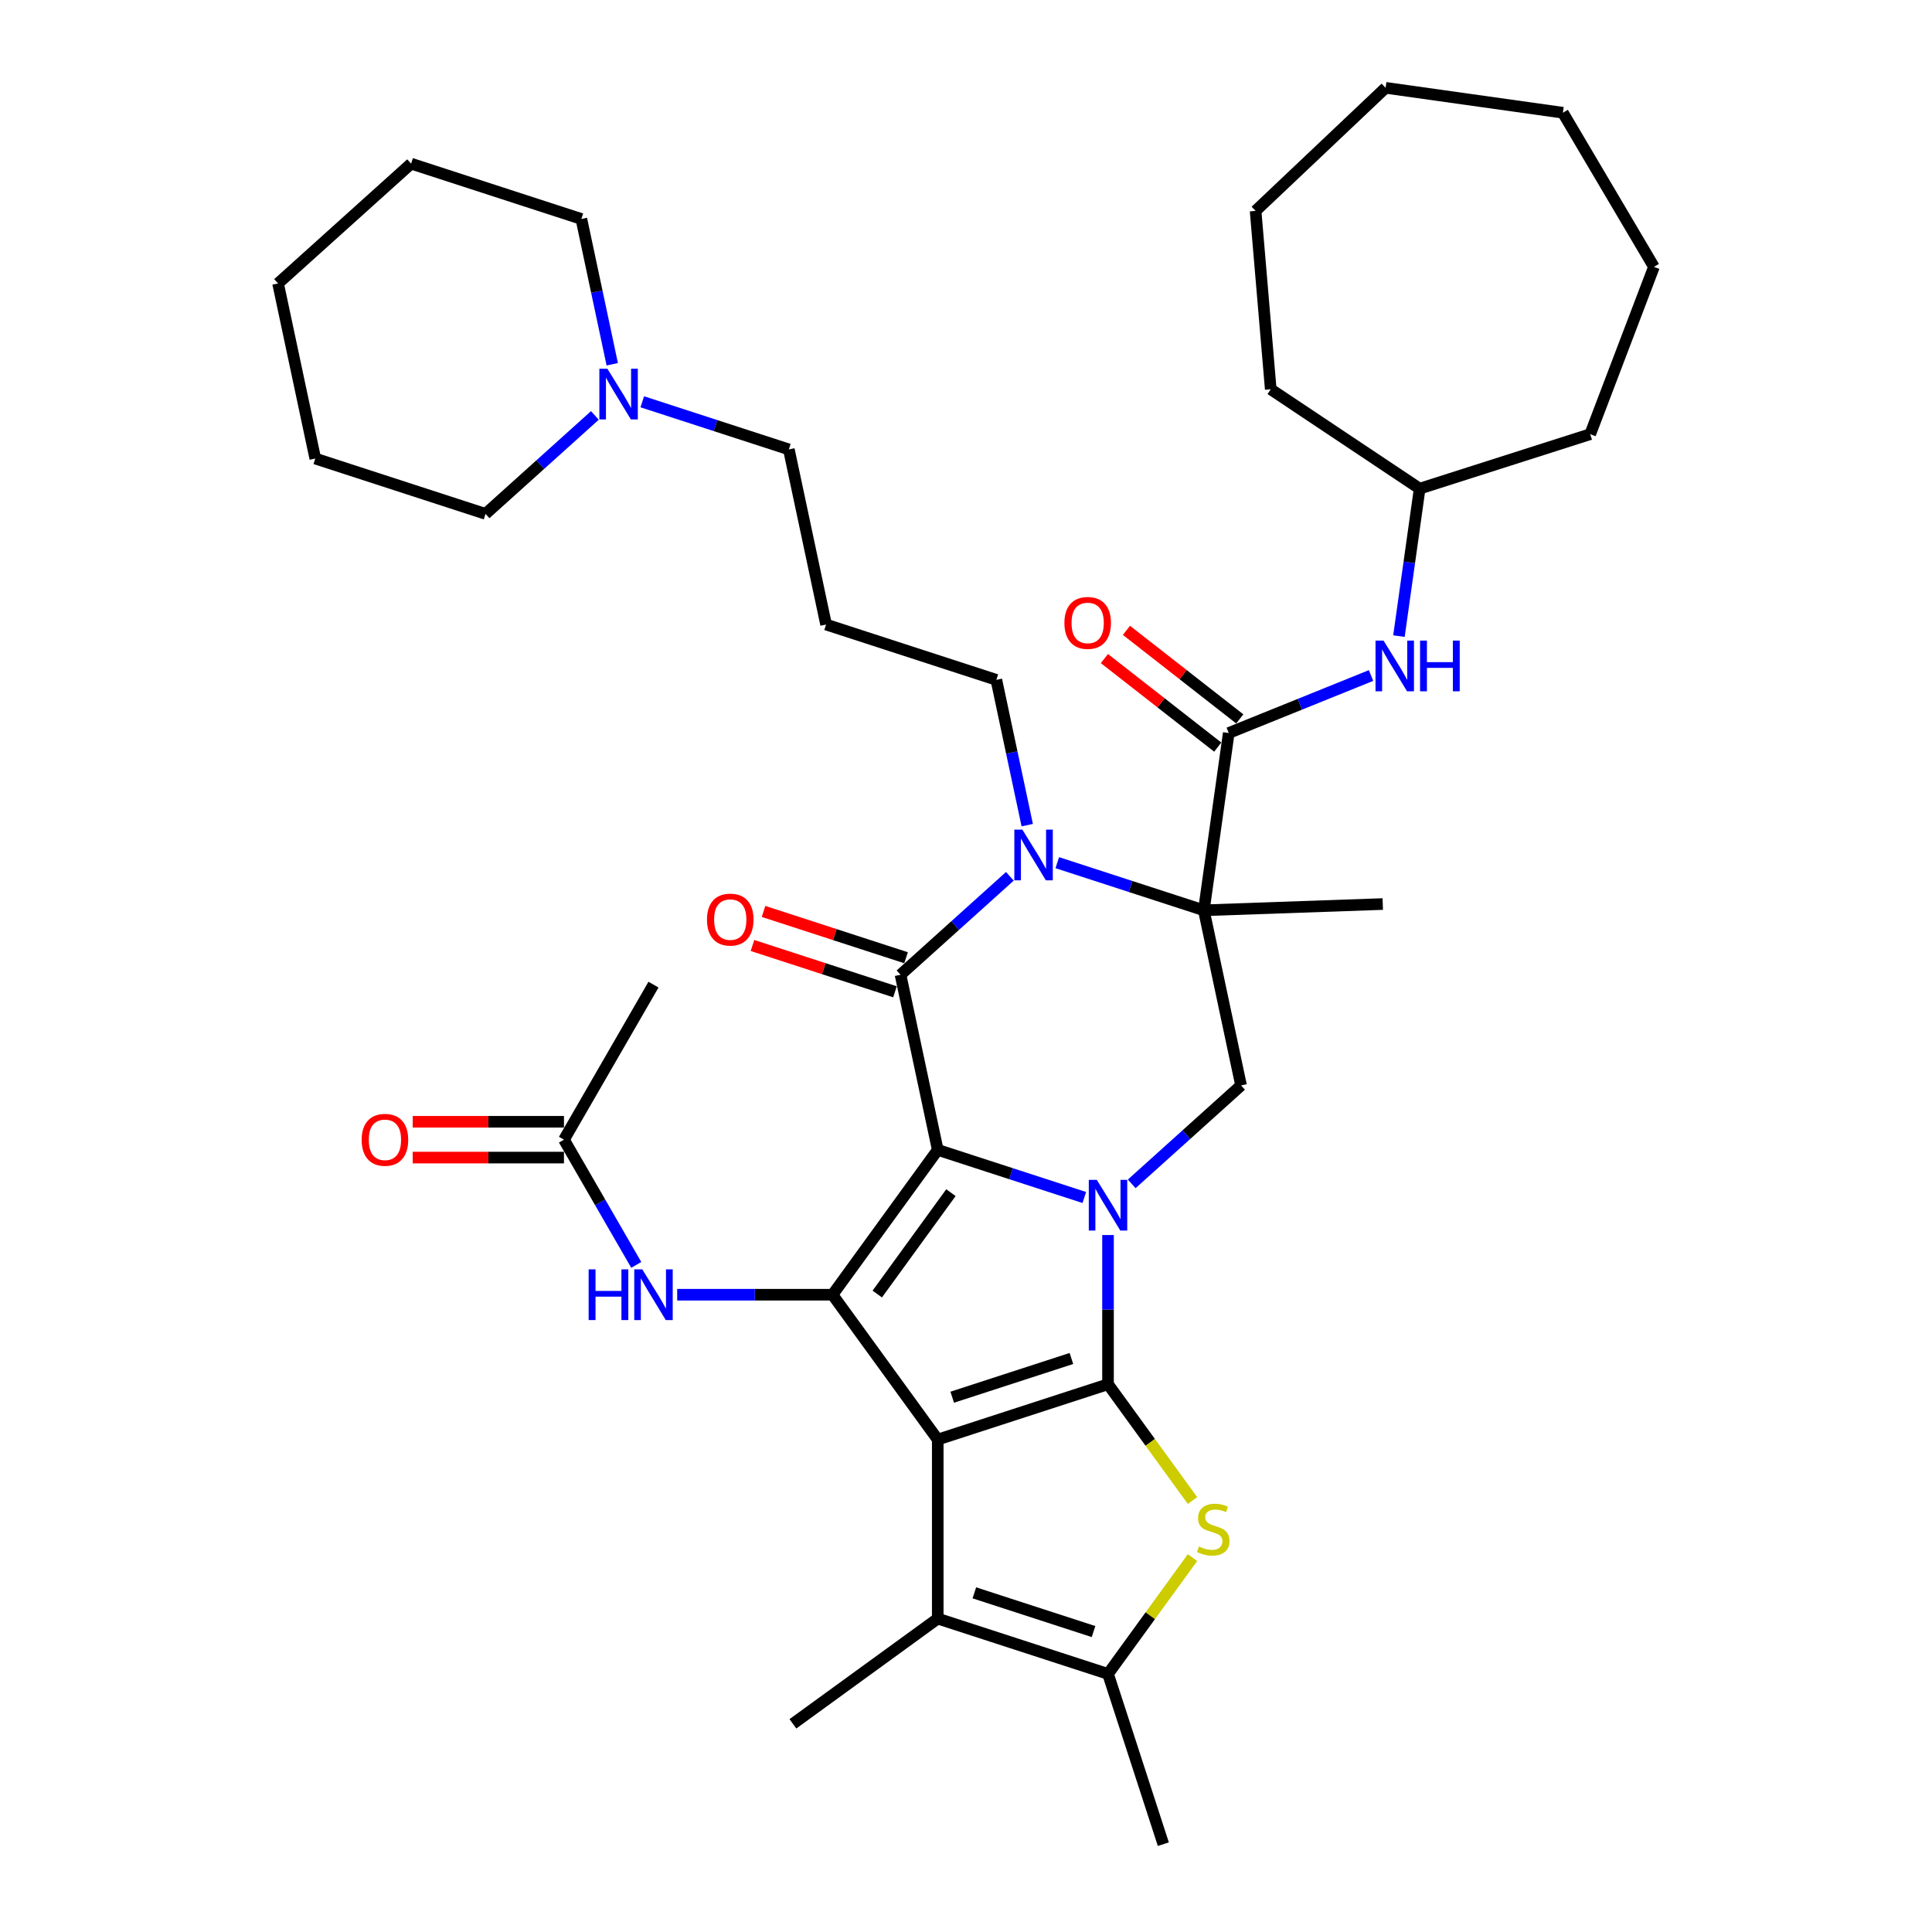 <?xml version='1.0' encoding='iso-8859-1'?>
<svg version='1.1' baseProfile='full'
              xmlns='http://www.w3.org/2000/svg'
                      xmlns:rdkit='http://www.rdkit.org/xml'
                      xmlns:xlink='http://www.w3.org/1999/xlink'
                  xml:space='preserve'
width='1000px' height='1000px' viewBox='0 0 1000 1000'>
<!-- END OF HEADER -->
<rect style='opacity:1.0;fill:#FFFFFF;stroke:none' width='1000' height='1000' x='0' y='0'> </rect>
<path class='bond-2' d='M 485.376,595.177 L 523.307,607.502' style='fill:none;fill-rule:evenodd;stroke:#000000;stroke-width:6px;stroke-linecap:butt;stroke-linejoin:miter;stroke-opacity:1' />
<path class='bond-2' d='M 523.307,607.502 L 561.238,619.826' style='fill:none;fill-rule:evenodd;stroke:#0000FF;stroke-width:6px;stroke-linecap:butt;stroke-linejoin:miter;stroke-opacity:1' />
<path class='bond-3' d='M 485.376,595.177 L 430.908,670.146' style='fill:none;fill-rule:evenodd;stroke:#000000;stroke-width:6px;stroke-linecap:butt;stroke-linejoin:miter;stroke-opacity:1' />
<path class='bond-3' d='M 492.2,617.316 L 454.072,669.794' style='fill:none;fill-rule:evenodd;stroke:#000000;stroke-width:6px;stroke-linecap:butt;stroke-linejoin:miter;stroke-opacity:1' />
<path class='bond-4' d='M 485.376,595.177 L 466.11,504.537' style='fill:none;fill-rule:evenodd;stroke:#000000;stroke-width:6px;stroke-linecap:butt;stroke-linejoin:miter;stroke-opacity:1' />
<path class='bond-0' d='M 573.506,716.479 L 573.506,677.865' style='fill:none;fill-rule:evenodd;stroke:#000000;stroke-width:6px;stroke-linecap:butt;stroke-linejoin:miter;stroke-opacity:1' />
<path class='bond-0' d='M 573.506,677.865 L 573.506,639.251' style='fill:none;fill-rule:evenodd;stroke:#0000FF;stroke-width:6px;stroke-linecap:butt;stroke-linejoin:miter;stroke-opacity:1' />
<path class='bond-7' d='M 573.506,716.479 L 595.375,746.578' style='fill:none;fill-rule:evenodd;stroke:#000000;stroke-width:6px;stroke-linecap:butt;stroke-linejoin:miter;stroke-opacity:1' />
<path class='bond-7' d='M 595.375,746.578 L 617.243,776.677' style='fill:none;fill-rule:evenodd;stroke:#CCCC00;stroke-width:6px;stroke-linecap:butt;stroke-linejoin:miter;stroke-opacity:1' />
<path class='bond-38' d='M 573.506,716.479 L 485.376,745.114' style='fill:none;fill-rule:evenodd;stroke:#000000;stroke-width:6px;stroke-linecap:butt;stroke-linejoin:miter;stroke-opacity:1' />
<path class='bond-38' d='M 554.56,703.148 L 492.869,723.192' style='fill:none;fill-rule:evenodd;stroke:#000000;stroke-width:6px;stroke-linecap:butt;stroke-linejoin:miter;stroke-opacity:1' />
<path class='bond-1' d='M 485.376,745.114 L 430.908,670.146' style='fill:none;fill-rule:evenodd;stroke:#000000;stroke-width:6px;stroke-linecap:butt;stroke-linejoin:miter;stroke-opacity:1' />
<path class='bond-8' d='M 485.376,745.114 L 485.376,837.78' style='fill:none;fill-rule:evenodd;stroke:#000000;stroke-width:6px;stroke-linecap:butt;stroke-linejoin:miter;stroke-opacity:1' />
<path class='bond-10' d='M 585.775,612.766 L 614.073,587.286' style='fill:none;fill-rule:evenodd;stroke:#0000FF;stroke-width:6px;stroke-linecap:butt;stroke-linejoin:miter;stroke-opacity:1' />
<path class='bond-10' d='M 614.073,587.286 L 642.371,561.807' style='fill:none;fill-rule:evenodd;stroke:#000000;stroke-width:6px;stroke-linecap:butt;stroke-linejoin:miter;stroke-opacity:1' />
<path class='bond-12' d='M 430.908,670.146 L 390.71,670.146' style='fill:none;fill-rule:evenodd;stroke:#000000;stroke-width:6px;stroke-linecap:butt;stroke-linejoin:miter;stroke-opacity:1' />
<path class='bond-12' d='M 390.71,670.146 L 350.512,670.146' style='fill:none;fill-rule:evenodd;stroke:#0000FF;stroke-width:6px;stroke-linecap:butt;stroke-linejoin:miter;stroke-opacity:1' />
<path class='bond-6' d='M 466.11,504.537 L 494.407,479.057' style='fill:none;fill-rule:evenodd;stroke:#000000;stroke-width:6px;stroke-linecap:butt;stroke-linejoin:miter;stroke-opacity:1' />
<path class='bond-6' d='M 494.407,479.057 L 522.705,453.578' style='fill:none;fill-rule:evenodd;stroke:#0000FF;stroke-width:6px;stroke-linecap:butt;stroke-linejoin:miter;stroke-opacity:1' />
<path class='bond-14' d='M 468.973,495.723 L 432.09,483.739' style='fill:none;fill-rule:evenodd;stroke:#000000;stroke-width:6px;stroke-linecap:butt;stroke-linejoin:miter;stroke-opacity:1' />
<path class='bond-14' d='M 432.09,483.739 L 395.206,471.755' style='fill:none;fill-rule:evenodd;stroke:#FF0000;stroke-width:6px;stroke-linecap:butt;stroke-linejoin:miter;stroke-opacity:1' />
<path class='bond-14' d='M 463.246,513.35 L 426.363,501.365' style='fill:none;fill-rule:evenodd;stroke:#000000;stroke-width:6px;stroke-linecap:butt;stroke-linejoin:miter;stroke-opacity:1' />
<path class='bond-14' d='M 426.363,501.365 L 389.479,489.381' style='fill:none;fill-rule:evenodd;stroke:#FF0000;stroke-width:6px;stroke-linecap:butt;stroke-linejoin:miter;stroke-opacity:1' />
<path class='bond-5' d='M 623.104,471.166 L 585.174,458.842' style='fill:none;fill-rule:evenodd;stroke:#000000;stroke-width:6px;stroke-linecap:butt;stroke-linejoin:miter;stroke-opacity:1' />
<path class='bond-5' d='M 585.174,458.842 L 547.243,446.517' style='fill:none;fill-rule:evenodd;stroke:#0000FF;stroke-width:6px;stroke-linecap:butt;stroke-linejoin:miter;stroke-opacity:1' />
<path class='bond-9' d='M 623.104,471.166 L 636.001,379.402' style='fill:none;fill-rule:evenodd;stroke:#000000;stroke-width:6px;stroke-linecap:butt;stroke-linejoin:miter;stroke-opacity:1' />
<path class='bond-20' d='M 623.104,471.166 L 715.714,467.932' style='fill:none;fill-rule:evenodd;stroke:#000000;stroke-width:6px;stroke-linecap:butt;stroke-linejoin:miter;stroke-opacity:1' />
<path class='bond-39' d='M 623.104,471.166 L 642.371,561.807' style='fill:none;fill-rule:evenodd;stroke:#000000;stroke-width:6px;stroke-linecap:butt;stroke-linejoin:miter;stroke-opacity:1' />
<path class='bond-19' d='M 531.692,427.093 L 523.7,389.491' style='fill:none;fill-rule:evenodd;stroke:#0000FF;stroke-width:6px;stroke-linecap:butt;stroke-linejoin:miter;stroke-opacity:1' />
<path class='bond-19' d='M 523.7,389.491 L 515.708,351.89' style='fill:none;fill-rule:evenodd;stroke:#000000;stroke-width:6px;stroke-linecap:butt;stroke-linejoin:miter;stroke-opacity:1' />
<path class='bond-40' d='M 617.243,806.216 L 595.375,836.316' style='fill:none;fill-rule:evenodd;stroke:#CCCC00;stroke-width:6px;stroke-linecap:butt;stroke-linejoin:miter;stroke-opacity:1' />
<path class='bond-40' d='M 595.375,836.316 L 573.506,866.415' style='fill:none;fill-rule:evenodd;stroke:#000000;stroke-width:6px;stroke-linecap:butt;stroke-linejoin:miter;stroke-opacity:1' />
<path class='bond-11' d='M 485.376,837.78 L 573.506,866.415' style='fill:none;fill-rule:evenodd;stroke:#000000;stroke-width:6px;stroke-linecap:butt;stroke-linejoin:miter;stroke-opacity:1' />
<path class='bond-11' d='M 504.323,824.449 L 566.014,844.494' style='fill:none;fill-rule:evenodd;stroke:#000000;stroke-width:6px;stroke-linecap:butt;stroke-linejoin:miter;stroke-opacity:1' />
<path class='bond-22' d='M 485.376,837.78 L 410.408,892.247' style='fill:none;fill-rule:evenodd;stroke:#000000;stroke-width:6px;stroke-linecap:butt;stroke-linejoin:miter;stroke-opacity:1' />
<path class='bond-13' d='M 636.001,379.402 L 672.826,364.524' style='fill:none;fill-rule:evenodd;stroke:#000000;stroke-width:6px;stroke-linecap:butt;stroke-linejoin:miter;stroke-opacity:1' />
<path class='bond-13' d='M 672.826,364.524 L 709.65,349.646' style='fill:none;fill-rule:evenodd;stroke:#0000FF;stroke-width:6px;stroke-linecap:butt;stroke-linejoin:miter;stroke-opacity:1' />
<path class='bond-17' d='M 641.706,372.1 L 612.377,349.186' style='fill:none;fill-rule:evenodd;stroke:#000000;stroke-width:6px;stroke-linecap:butt;stroke-linejoin:miter;stroke-opacity:1' />
<path class='bond-17' d='M 612.377,349.186 L 583.047,326.271' style='fill:none;fill-rule:evenodd;stroke:#FF0000;stroke-width:6px;stroke-linecap:butt;stroke-linejoin:miter;stroke-opacity:1' />
<path class='bond-17' d='M 630.296,386.704 L 600.967,363.79' style='fill:none;fill-rule:evenodd;stroke:#000000;stroke-width:6px;stroke-linecap:butt;stroke-linejoin:miter;stroke-opacity:1' />
<path class='bond-17' d='M 600.967,363.79 L 571.637,340.875' style='fill:none;fill-rule:evenodd;stroke:#FF0000;stroke-width:6px;stroke-linecap:butt;stroke-linejoin:miter;stroke-opacity:1' />
<path class='bond-24' d='M 573.506,866.415 L 602.142,954.545' style='fill:none;fill-rule:evenodd;stroke:#000000;stroke-width:6px;stroke-linecap:butt;stroke-linejoin:miter;stroke-opacity:1' />
<path class='bond-15' d='M 329.329,654.707 L 310.62,622.301' style='fill:none;fill-rule:evenodd;stroke:#0000FF;stroke-width:6px;stroke-linecap:butt;stroke-linejoin:miter;stroke-opacity:1' />
<path class='bond-15' d='M 310.62,622.301 L 291.91,589.895' style='fill:none;fill-rule:evenodd;stroke:#000000;stroke-width:6px;stroke-linecap:butt;stroke-linejoin:miter;stroke-opacity:1' />
<path class='bond-23' d='M 724.089,329.251 L 729.452,291.088' style='fill:none;fill-rule:evenodd;stroke:#0000FF;stroke-width:6px;stroke-linecap:butt;stroke-linejoin:miter;stroke-opacity:1' />
<path class='bond-23' d='M 729.452,291.088 L 734.816,252.925' style='fill:none;fill-rule:evenodd;stroke:#000000;stroke-width:6px;stroke-linecap:butt;stroke-linejoin:miter;stroke-opacity:1' />
<path class='bond-18' d='M 291.91,580.628 L 252.758,580.628' style='fill:none;fill-rule:evenodd;stroke:#000000;stroke-width:6px;stroke-linecap:butt;stroke-linejoin:miter;stroke-opacity:1' />
<path class='bond-18' d='M 252.758,580.628 L 213.607,580.628' style='fill:none;fill-rule:evenodd;stroke:#FF0000;stroke-width:6px;stroke-linecap:butt;stroke-linejoin:miter;stroke-opacity:1' />
<path class='bond-18' d='M 291.91,599.161 L 252.758,599.161' style='fill:none;fill-rule:evenodd;stroke:#000000;stroke-width:6px;stroke-linecap:butt;stroke-linejoin:miter;stroke-opacity:1' />
<path class='bond-18' d='M 252.758,599.161 L 213.607,599.161' style='fill:none;fill-rule:evenodd;stroke:#FF0000;stroke-width:6px;stroke-linecap:butt;stroke-linejoin:miter;stroke-opacity:1' />
<path class='bond-28' d='M 291.91,589.895 L 338.243,509.644' style='fill:none;fill-rule:evenodd;stroke:#000000;stroke-width:6px;stroke-linecap:butt;stroke-linejoin:miter;stroke-opacity:1' />
<path class='bond-16' d='M 332.449,207.965 L 370.38,220.29' style='fill:none;fill-rule:evenodd;stroke:#0000FF;stroke-width:6px;stroke-linecap:butt;stroke-linejoin:miter;stroke-opacity:1' />
<path class='bond-16' d='M 370.38,220.29 L 408.311,232.614' style='fill:none;fill-rule:evenodd;stroke:#000000;stroke-width:6px;stroke-linecap:butt;stroke-linejoin:miter;stroke-opacity:1' />
<path class='bond-26' d='M 307.911,215.026 L 279.614,240.505' style='fill:none;fill-rule:evenodd;stroke:#0000FF;stroke-width:6px;stroke-linecap:butt;stroke-linejoin:miter;stroke-opacity:1' />
<path class='bond-26' d='M 279.614,240.505 L 251.316,265.984' style='fill:none;fill-rule:evenodd;stroke:#000000;stroke-width:6px;stroke-linecap:butt;stroke-linejoin:miter;stroke-opacity:1' />
<path class='bond-27' d='M 316.899,188.541 L 308.906,150.939' style='fill:none;fill-rule:evenodd;stroke:#0000FF;stroke-width:6px;stroke-linecap:butt;stroke-linejoin:miter;stroke-opacity:1' />
<path class='bond-27' d='M 308.906,150.939 L 300.914,113.338' style='fill:none;fill-rule:evenodd;stroke:#000000;stroke-width:6px;stroke-linecap:butt;stroke-linejoin:miter;stroke-opacity:1' />
<path class='bond-21' d='M 515.708,351.89 L 427.577,323.255' style='fill:none;fill-rule:evenodd;stroke:#000000;stroke-width:6px;stroke-linecap:butt;stroke-linejoin:miter;stroke-opacity:1' />
<path class='bond-25' d='M 427.577,323.255 L 408.311,232.614' style='fill:none;fill-rule:evenodd;stroke:#000000;stroke-width:6px;stroke-linecap:butt;stroke-linejoin:miter;stroke-opacity:1' />
<path class='bond-29' d='M 734.816,252.925 L 657.735,201.491' style='fill:none;fill-rule:evenodd;stroke:#000000;stroke-width:6px;stroke-linecap:butt;stroke-linejoin:miter;stroke-opacity:1' />
<path class='bond-30' d='M 734.816,252.925 L 823.088,224.73' style='fill:none;fill-rule:evenodd;stroke:#000000;stroke-width:6px;stroke-linecap:butt;stroke-linejoin:miter;stroke-opacity:1' />
<path class='bond-32' d='M 251.316,265.984 L 163.186,237.349' style='fill:none;fill-rule:evenodd;stroke:#000000;stroke-width:6px;stroke-linecap:butt;stroke-linejoin:miter;stroke-opacity:1' />
<path class='bond-31' d='M 300.914,113.338 L 212.784,84.702' style='fill:none;fill-rule:evenodd;stroke:#000000;stroke-width:6px;stroke-linecap:butt;stroke-linejoin:miter;stroke-opacity:1' />
<path class='bond-34' d='M 657.735,201.491 L 649.889,109.158' style='fill:none;fill-rule:evenodd;stroke:#000000;stroke-width:6px;stroke-linecap:butt;stroke-linejoin:miter;stroke-opacity:1' />
<path class='bond-33' d='M 823.088,224.73 L 856.081,138.136' style='fill:none;fill-rule:evenodd;stroke:#000000;stroke-width:6px;stroke-linecap:butt;stroke-linejoin:miter;stroke-opacity:1' />
<path class='bond-35' d='M 212.784,84.702 L 143.919,146.708' style='fill:none;fill-rule:evenodd;stroke:#000000;stroke-width:6px;stroke-linecap:butt;stroke-linejoin:miter;stroke-opacity:1' />
<path class='bond-41' d='M 163.186,237.349 L 143.919,146.708' style='fill:none;fill-rule:evenodd;stroke:#000000;stroke-width:6px;stroke-linecap:butt;stroke-linejoin:miter;stroke-opacity:1' />
<path class='bond-37' d='M 856.081,138.136 L 808.95,58.351' style='fill:none;fill-rule:evenodd;stroke:#000000;stroke-width:6px;stroke-linecap:butt;stroke-linejoin:miter;stroke-opacity:1' />
<path class='bond-36' d='M 649.889,109.158 L 717.186,45.455' style='fill:none;fill-rule:evenodd;stroke:#000000;stroke-width:6px;stroke-linecap:butt;stroke-linejoin:miter;stroke-opacity:1' />
<path class='bond-42' d='M 717.186,45.455 L 808.95,58.351' style='fill:none;fill-rule:evenodd;stroke:#000000;stroke-width:6px;stroke-linecap:butt;stroke-linejoin:miter;stroke-opacity:1' />
<path  class='atom-3' d='M 567.706 610.691
L 576.305 624.591
Q 577.157 625.963, 578.529 628.446
Q 579.9 630.929, 579.975 631.078
L 579.975 610.691
L 583.459 610.691
L 583.459 636.934
L 579.863 636.934
L 570.634 621.737
Q 569.559 619.958, 568.41 617.919
Q 567.298 615.881, 566.964 615.25
L 566.964 636.934
L 563.554 636.934
L 563.554 610.691
L 567.706 610.691
' fill='#0000FF'/>
<path  class='atom-7' d='M 529.173 429.41
L 537.772 443.309
Q 538.625 444.681, 539.996 447.164
Q 541.368 449.648, 541.442 449.796
L 541.442 429.41
L 544.926 429.41
L 544.926 455.652
L 541.331 455.652
L 532.101 440.455
Q 531.026 438.676, 529.877 436.637
Q 528.765 434.599, 528.432 433.969
L 528.432 455.652
L 525.022 455.652
L 525.022 429.41
L 529.173 429.41
' fill='#0000FF'/>
<path  class='atom-8' d='M 620.561 800.454
Q 620.857 800.565, 622.081 801.084
Q 623.304 801.603, 624.638 801.937
Q 626.01 802.233, 627.344 802.233
Q 629.827 802.233, 631.273 801.047
Q 632.719 799.824, 632.719 797.711
Q 632.719 796.265, 631.977 795.376
Q 631.273 794.486, 630.161 794.004
Q 629.049 793.522, 627.196 792.966
Q 624.86 792.262, 623.452 791.595
Q 622.081 790.928, 621.08 789.519
Q 620.116 788.111, 620.116 785.739
Q 620.116 782.44, 622.34 780.401
Q 624.601 778.362, 629.049 778.362
Q 632.088 778.362, 635.536 779.808
L 634.683 782.662
Q 631.532 781.365, 629.16 781.365
Q 626.603 781.365, 625.194 782.44
Q 623.786 783.478, 623.823 785.294
Q 623.823 786.702, 624.527 787.555
Q 625.268 788.407, 626.306 788.889
Q 627.381 789.371, 629.16 789.927
Q 631.532 790.668, 632.941 791.41
Q 634.349 792.151, 635.35 793.671
Q 636.388 795.153, 636.388 797.711
Q 636.388 801.343, 633.942 803.308
Q 631.532 805.235, 627.492 805.235
Q 625.157 805.235, 623.378 804.717
Q 621.636 804.235, 619.56 803.382
L 620.561 800.454
' fill='#CCCC00'/>
<path  class='atom-13' d='M 304.679 657.024
L 308.237 657.024
L 308.237 668.181
L 321.655 668.181
L 321.655 657.024
L 325.214 657.024
L 325.214 683.267
L 321.655 683.267
L 321.655 671.146
L 308.237 671.146
L 308.237 683.267
L 304.679 683.267
L 304.679 657.024
' fill='#0000FF'/>
<path  class='atom-13' d='M 332.442 657.024
L 341.041 670.924
Q 341.894 672.295, 343.265 674.779
Q 344.637 677.262, 344.711 677.411
L 344.711 657.024
L 348.195 657.024
L 348.195 683.267
L 344.599 683.267
L 335.37 668.07
Q 334.295 666.291, 333.146 664.252
Q 332.034 662.213, 331.7 661.583
L 331.7 683.267
L 328.29 683.267
L 328.29 657.024
L 332.442 657.024
' fill='#0000FF'/>
<path  class='atom-14' d='M 716.118 331.568
L 724.718 345.467
Q 725.57 346.839, 726.942 349.322
Q 728.313 351.806, 728.387 351.954
L 728.387 331.568
L 731.871 331.568
L 731.871 357.811
L 728.276 357.811
L 719.047 342.613
Q 717.972 340.834, 716.823 338.796
Q 715.711 336.757, 715.377 336.127
L 715.377 357.811
L 711.967 357.811
L 711.967 331.568
L 716.118 331.568
' fill='#0000FF'/>
<path  class='atom-14' d='M 735.022 331.568
L 738.58 331.568
L 738.58 342.725
L 751.998 342.725
L 751.998 331.568
L 755.557 331.568
L 755.557 357.811
L 751.998 357.811
L 751.998 345.69
L 738.58 345.69
L 738.58 357.811
L 735.022 357.811
L 735.022 331.568
' fill='#0000FF'/>
<path  class='atom-15' d='M 365.933 475.975
Q 365.933 469.674, 369.046 466.153
Q 372.16 462.631, 377.979 462.631
Q 383.799 462.631, 386.912 466.153
Q 390.026 469.674, 390.026 475.975
Q 390.026 482.351, 386.875 485.983
Q 383.725 489.579, 377.979 489.579
Q 372.197 489.579, 369.046 485.983
Q 365.933 482.388, 365.933 475.975
M 377.979 486.613
Q 381.982 486.613, 384.132 483.945
Q 386.319 481.239, 386.319 475.975
Q 386.319 470.823, 384.132 468.228
Q 381.982 465.597, 377.979 465.597
Q 373.976 465.597, 371.789 468.191
Q 369.639 470.786, 369.639 475.975
Q 369.639 481.276, 371.789 483.945
Q 373.976 486.613, 377.979 486.613
' fill='#FF0000'/>
<path  class='atom-17' d='M 314.379 190.857
L 322.979 204.757
Q 323.831 206.128, 325.203 208.612
Q 326.574 211.095, 326.648 211.244
L 326.648 190.857
L 330.133 190.857
L 330.133 217.1
L 326.537 217.1
L 317.308 201.903
Q 316.233 200.124, 315.084 198.085
Q 313.972 196.046, 313.638 195.416
L 313.638 217.1
L 310.228 217.1
L 310.228 190.857
L 314.379 190.857
' fill='#0000FF'/>
<path  class='atom-18' d='M 550.933 322.426
Q 550.933 316.124, 554.046 312.603
Q 557.16 309.082, 562.979 309.082
Q 568.799 309.082, 571.912 312.603
Q 575.026 316.124, 575.026 322.426
Q 575.026 328.801, 571.875 332.434
Q 568.724 336.029, 562.979 336.029
Q 557.197 336.029, 554.046 332.434
Q 550.933 328.838, 550.933 322.426
M 562.979 333.064
Q 566.982 333.064, 569.132 330.395
Q 571.319 327.689, 571.319 322.426
Q 571.319 317.273, 569.132 314.679
Q 566.982 312.047, 562.979 312.047
Q 558.976 312.047, 556.789 314.642
Q 554.639 317.236, 554.639 322.426
Q 554.639 327.726, 556.789 330.395
Q 558.976 333.064, 562.979 333.064
' fill='#FF0000'/>
<path  class='atom-19' d='M 187.197 589.969
Q 187.197 583.668, 190.311 580.146
Q 193.424 576.625, 199.244 576.625
Q 205.063 576.625, 208.177 580.146
Q 211.29 583.668, 211.29 589.969
Q 211.29 596.344, 208.14 599.977
Q 204.989 603.572, 199.244 603.572
Q 193.461 603.572, 190.311 599.977
Q 187.197 596.381, 187.197 589.969
M 199.244 600.607
Q 203.247 600.607, 205.397 597.938
Q 207.584 595.232, 207.584 589.969
Q 207.584 584.817, 205.397 582.222
Q 203.247 579.59, 199.244 579.59
Q 195.241 579.59, 193.054 582.185
Q 190.904 584.78, 190.904 589.969
Q 190.904 595.269, 193.054 597.938
Q 195.241 600.607, 199.244 600.607
' fill='#FF0000'/>
</svg>
